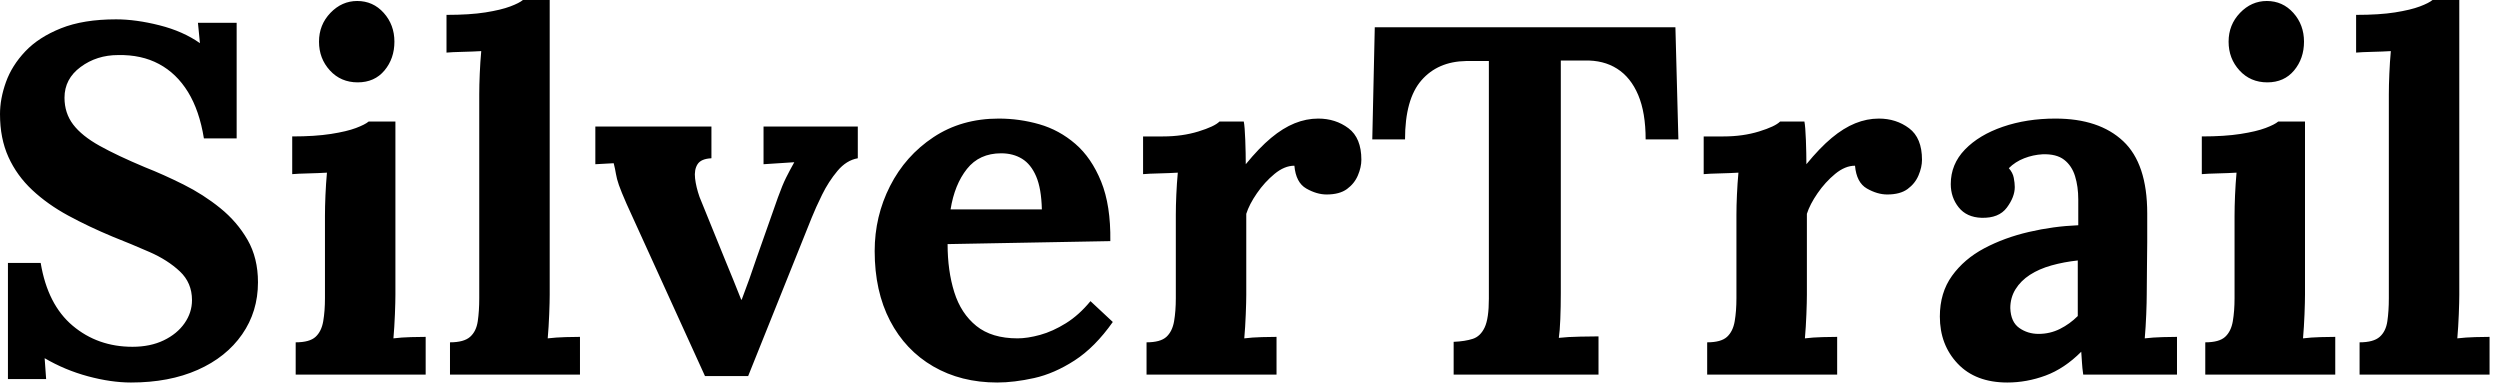 <svg baseProfile="full" height="28" version="1.1" viewBox="0 0 183 28" width="183" xmlns="http://www.w3.org/2000/svg" xmlns:ev="http://www.w3.org/2001/xml-events" xmlns:xlink="http://www.w3.org/1999/xlink"><defs /><g><path d="M16.488 10.132Q16.161 8.099 15.326 6.737Q14.49 5.375 13.201 4.685Q11.912 3.995 10.205 4.031Q8.643 4.031 7.463 4.903Q6.283 5.774 6.283 7.154Q6.283 8.28 6.918 9.115Q7.554 9.951 8.861 10.677Q10.169 11.403 12.166 12.239Q13.546 12.783 14.999 13.51Q16.451 14.236 17.686 15.235Q18.921 16.233 19.684 17.559Q20.446 18.885 20.446 20.664Q20.446 22.807 19.284 24.477Q18.122 26.148 16.034 27.074Q13.946 28 11.149 28Q9.696 28 8.008 27.546Q6.319 27.092 4.83 26.22L4.939 27.746H2.143V19.248H4.54Q5.048 22.298 6.882 23.842Q8.716 25.385 11.258 25.385Q12.565 25.385 13.546 24.913Q14.527 24.441 15.071 23.66Q15.616 22.879 15.616 21.971Q15.616 20.7 14.726 19.865Q13.837 19.03 12.511 18.449Q11.185 17.868 9.805 17.323Q8.062 16.597 6.555 15.78Q5.048 14.962 3.922 13.909Q2.796 12.856 2.179 11.494Q1.562 10.132 1.562 8.353Q1.562 7.227 1.997 6.01Q2.433 4.794 3.414 3.759Q4.394 2.724 6.029 2.07Q7.663 1.416 10.06 1.416Q11.512 1.416 13.237 1.852Q14.962 2.288 16.197 3.16L16.052 1.671H18.885V10.132Z M23.206 25.058Q24.223 25.058 24.659 24.659Q25.095 24.259 25.222 23.515Q25.349 22.77 25.349 21.826V15.798Q25.349 15.144 25.385 14.291Q25.422 13.437 25.494 12.638Q24.913 12.674 24.132 12.693Q23.351 12.711 22.952 12.747V9.987Q24.623 9.987 25.785 9.805Q26.947 9.624 27.619 9.37Q28.291 9.115 28.545 8.898H30.506V21.572Q30.506 22.08 30.47 23.006Q30.433 23.933 30.361 24.768Q30.942 24.695 31.65 24.677Q32.358 24.659 32.721 24.659V27.419H23.206ZM27.746 6.029Q26.511 6.029 25.712 5.157Q24.913 4.285 24.913 3.051Q24.913 1.816 25.748 0.944Q26.584 0.073 27.709 0.073Q28.872 0.073 29.652 0.944Q30.433 1.816 30.433 3.051Q30.433 4.285 29.707 5.157Q28.981 6.029 27.746 6.029Z M34.501 25.058Q35.518 25.058 35.971 24.659Q36.425 24.259 36.534 23.515Q36.643 22.77 36.643 21.826V6.9Q36.643 6.246 36.68 5.393Q36.716 4.54 36.789 3.741Q36.208 3.777 35.427 3.795Q34.646 3.813 34.246 3.85V1.089Q35.953 1.089 37.097 0.908Q38.241 0.726 38.913 0.472Q39.585 0.218 39.839 0.0H41.8V21.572Q41.8 22.08 41.764 23.006Q41.728 23.933 41.655 24.768Q42.272 24.695 42.962 24.677Q43.652 24.659 44.016 24.659V27.419H34.501Z M53.167 27.528 47.429 14.926Q47.03 14.018 46.866 13.546Q46.703 13.074 46.649 12.729Q46.594 12.384 46.485 11.948L45.141 12.021V9.261H53.639V11.585Q52.877 11.621 52.623 12.021Q52.368 12.42 52.441 13.056Q52.514 13.691 52.768 14.418L54.656 19.066Q54.947 19.756 55.237 20.482Q55.528 21.209 55.818 21.935H55.855Q56.145 21.173 56.418 20.41Q56.69 19.647 56.944 18.885L58.506 14.454Q58.833 13.546 59.105 13.001Q59.377 12.457 59.704 11.875L57.453 12.021V9.261H64.353V11.585Q63.518 11.73 62.864 12.511Q62.21 13.292 61.738 14.254Q61.266 15.217 60.975 15.943L56.327 27.528Z M74.558 28Q71.907 28 69.873 26.82Q67.839 25.639 66.713 23.479Q65.588 21.318 65.588 18.376Q65.588 15.834 66.713 13.619Q67.839 11.403 69.891 10.042Q71.943 8.68 74.667 8.68Q76.192 8.68 77.645 9.097Q79.097 9.515 80.278 10.532Q81.458 11.549 82.166 13.292Q82.874 15.035 82.838 17.65L70.926 17.868Q70.926 19.829 71.416 21.39Q71.907 22.952 73.032 23.86Q74.158 24.768 76.047 24.768Q76.773 24.768 77.699 24.514Q78.625 24.259 79.588 23.66Q80.55 23.061 81.385 22.044L83.019 23.569Q81.712 25.422 80.223 26.384Q78.734 27.346 77.263 27.673Q75.792 28 74.558 28ZM71.144 15.326H77.826Q77.79 13.8 77.409 12.911Q77.027 12.021 76.374 11.621Q75.72 11.222 74.848 11.222Q73.25 11.222 72.342 12.366Q71.435 13.51 71.144 15.326Z M85.489 25.058Q86.506 25.058 86.942 24.659Q87.377 24.259 87.505 23.515Q87.632 22.77 87.632 21.826V15.725Q87.632 15.071 87.668 14.254Q87.704 13.437 87.777 12.638Q87.196 12.674 86.415 12.693Q85.634 12.711 85.235 12.747V9.987H86.687Q88.104 9.987 89.284 9.624Q90.464 9.261 90.827 8.898H92.607Q92.68 9.261 92.716 10.259Q92.752 11.258 92.752 12.021Q93.733 10.822 94.604 10.096Q95.476 9.37 96.329 9.025Q97.183 8.68 98.054 8.68Q99.326 8.68 100.27 9.388Q101.214 10.096 101.214 11.694Q101.214 12.239 100.96 12.838Q100.706 13.437 100.161 13.837Q99.616 14.236 98.672 14.236Q97.946 14.236 97.183 13.8Q96.42 13.364 96.311 12.13Q95.585 12.13 94.859 12.729Q94.132 13.328 93.569 14.145Q93.006 14.962 92.789 15.652V21.572Q92.789 22.08 92.752 23.006Q92.716 23.933 92.643 24.768Q93.224 24.695 93.933 24.677Q94.641 24.659 95.004 24.659V27.419H85.489Z M122.023 10.205Q122.023 8.244 121.479 6.955Q120.934 5.665 119.935 5.03Q118.936 4.394 117.556 4.431H115.813V21.463Q115.813 22.444 115.777 23.351Q115.741 24.259 115.668 24.732Q116.285 24.659 117.248 24.641Q118.21 24.623 118.573 24.623V27.419H107.969V25.022Q108.804 24.986 109.367 24.804Q109.93 24.623 110.239 23.969Q110.547 23.315 110.547 21.863V4.467H108.877Q106.807 4.503 105.608 5.883Q104.41 7.263 104.41 10.205H102.013L102.195 1.997H124.202L124.42 10.205Z M126.527 25.058Q127.543 25.058 127.979 24.659Q128.415 24.259 128.542 23.515Q128.669 22.77 128.669 21.826V15.725Q128.669 15.071 128.706 14.254Q128.742 13.437 128.815 12.638Q128.233 12.674 127.453 12.693Q126.672 12.711 126.272 12.747V9.987H127.725Q129.141 9.987 130.322 9.624Q131.502 9.261 131.865 8.898H133.645Q133.717 9.261 133.754 10.259Q133.79 11.258 133.79 12.021Q134.77 10.822 135.642 10.096Q136.514 9.37 137.367 9.025Q138.22 8.68 139.092 8.68Q140.363 8.68 141.307 9.388Q142.252 10.096 142.252 11.694Q142.252 12.239 141.997 12.838Q141.743 13.437 141.198 13.837Q140.654 14.236 139.709 14.236Q138.983 14.236 138.22 13.8Q137.458 13.364 137.349 12.13Q136.623 12.13 135.896 12.729Q135.17 13.328 134.607 14.145Q134.044 14.962 133.826 15.652V21.572Q133.826 22.08 133.79 23.006Q133.754 23.933 133.681 24.768Q134.262 24.695 134.97 24.677Q135.678 24.659 136.042 24.659V27.419H126.527Z M154.054 27.419Q153.982 26.911 153.964 26.565Q153.946 26.22 153.909 25.748Q152.674 26.983 151.294 27.492Q149.914 28 148.498 28Q146.174 28 144.866 26.62Q143.559 25.24 143.559 23.17Q143.559 21.427 144.449 20.192Q145.339 18.957 146.809 18.176Q148.28 17.396 150.078 16.978Q151.875 16.56 153.691 16.488V14.599Q153.691 13.655 153.455 12.892Q153.219 12.13 152.656 11.694Q152.093 11.258 151.077 11.294Q150.387 11.331 149.733 11.585Q149.079 11.839 148.607 12.311Q148.898 12.638 148.97 13.019Q149.043 13.401 149.043 13.691Q149.043 14.418 148.462 15.198Q147.881 15.979 146.61 15.943Q145.52 15.907 144.939 15.18Q144.358 14.454 144.358 13.473Q144.358 12.021 145.393 10.949Q146.428 9.878 148.171 9.279Q149.914 8.68 152.021 8.68Q155.217 8.68 156.978 10.332Q158.739 11.984 158.739 15.616Q158.739 16.851 158.739 17.722Q158.739 18.594 158.721 19.466Q158.703 20.337 158.703 21.572Q158.703 22.08 158.667 23.006Q158.63 23.933 158.558 24.768Q159.175 24.695 159.865 24.677Q160.555 24.659 160.918 24.659V27.419ZM153.655 19.066Q152.638 19.175 151.73 19.429Q150.822 19.684 150.15 20.119Q149.479 20.555 149.097 21.173Q148.716 21.79 148.716 22.553Q148.752 23.569 149.37 24.005Q149.987 24.441 150.786 24.441Q151.621 24.441 152.348 24.078Q153.074 23.715 153.655 23.134Q153.655 22.77 153.655 22.425Q153.655 22.08 153.655 21.717Q153.655 21.064 153.655 20.392Q153.655 19.72 153.655 19.066Z M162.988 25.058Q164.005 25.058 164.441 24.659Q164.877 24.259 165.004 23.515Q165.131 22.77 165.131 21.826V15.798Q165.131 15.144 165.167 14.291Q165.204 13.437 165.276 12.638Q164.695 12.674 163.914 12.693Q163.134 12.711 162.734 12.747V9.987Q164.405 9.987 165.567 9.805Q166.729 9.624 167.401 9.37Q168.073 9.115 168.327 8.898H170.288V21.572Q170.288 22.08 170.252 23.006Q170.215 23.933 170.143 24.768Q170.724 24.695 171.432 24.677Q172.14 24.659 172.503 24.659V27.419H162.988ZM167.528 6.029Q166.293 6.029 165.494 5.157Q164.695 4.285 164.695 3.051Q164.695 1.816 165.53 0.944Q166.366 0.073 167.492 0.073Q168.654 0.073 169.435 0.944Q170.215 1.816 170.215 3.051Q170.215 4.285 169.489 5.157Q168.763 6.029 167.528 6.029Z M174.283 25.058Q175.3 25.058 175.754 24.659Q176.208 24.259 176.316 23.515Q176.425 22.77 176.425 21.826V6.9Q176.425 6.246 176.462 5.393Q176.498 4.54 176.571 3.741Q175.99 3.777 175.209 3.795Q174.428 3.813 174.029 3.85V1.089Q175.735 1.089 176.879 0.908Q178.023 0.726 178.695 0.472Q179.367 0.218 179.621 0.0H181.582V21.572Q181.582 22.08 181.546 23.006Q181.51 23.933 181.437 24.768Q182.054 24.695 182.744 24.677Q183.435 24.659 183.798 24.659V27.419H174.283Z " fill="rgb(0,0,0)" transform="translate(-1.562, 0)" /></g></svg>
